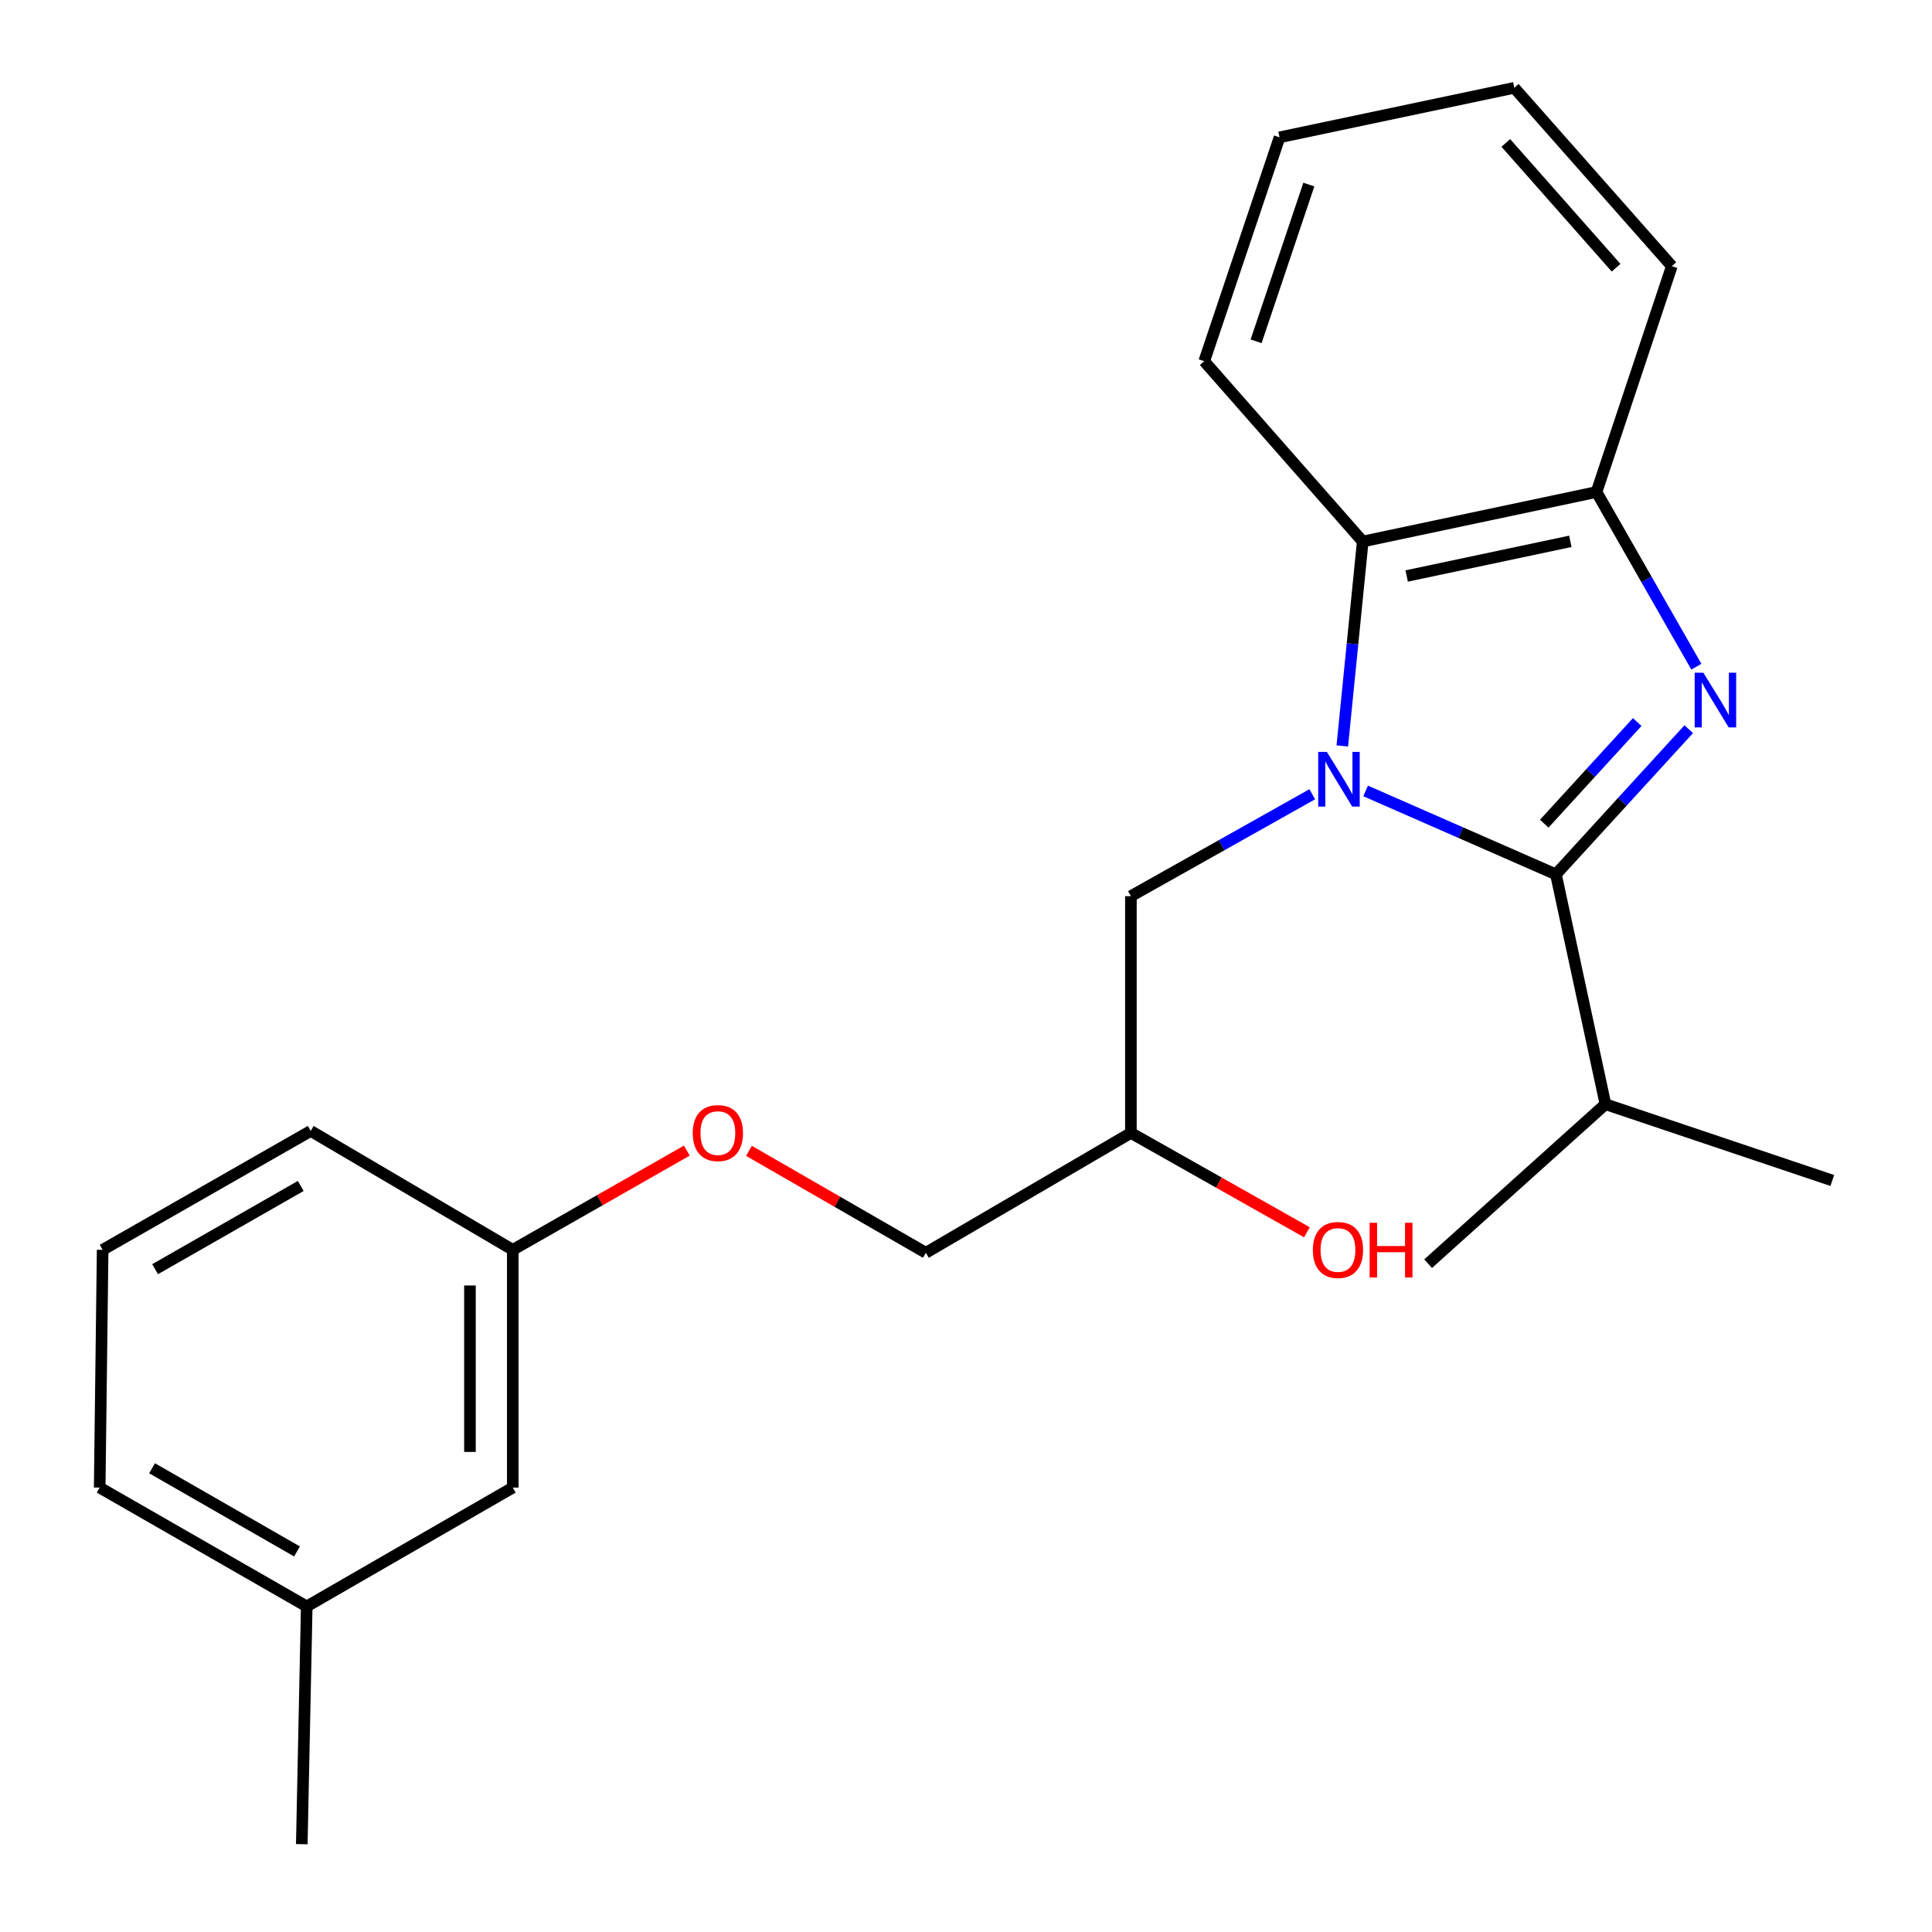 <?xml version='1.0' encoding='iso-8859-1'?>
<svg version='1.1' baseProfile='full'
              xmlns='http://www.w3.org/2000/svg'
                      xmlns:rdkit='http://www.rdkit.org/xml'
                      xmlns:xlink='http://www.w3.org/1999/xlink'
                  xml:space='preserve'
width='1000px' height='1000px' viewBox='0 0 1000 1000'>
<!-- END OF HEADER -->
<rect style='opacity:1.0;fill:#FFFFFF;stroke:none' width='1000' height='1000' x='0' y='0'> </rect>
<path class='bond-0' d='M 706.851,409.393 L 756.098,430.982' style='fill:none;fill-rule:evenodd;stroke:#0000FF;stroke-width:6px;stroke-linecap:butt;stroke-linejoin:miter;stroke-opacity:1' />
<path class='bond-0' d='M 756.098,430.982 L 805.346,452.57' style='fill:none;fill-rule:evenodd;stroke:#000000;stroke-width:6px;stroke-linecap:butt;stroke-linejoin:miter;stroke-opacity:1' />
<path class='bond-2' d='M 694.771,386.09 L 700.06,333.19' style='fill:none;fill-rule:evenodd;stroke:#0000FF;stroke-width:6px;stroke-linecap:butt;stroke-linejoin:miter;stroke-opacity:1' />
<path class='bond-2' d='M 700.06,333.19 L 705.35,280.289' style='fill:none;fill-rule:evenodd;stroke:#000000;stroke-width:6px;stroke-linecap:butt;stroke-linejoin:miter;stroke-opacity:1' />
<path class='bond-4' d='M 679.217,411.111 L 632.285,437.481' style='fill:none;fill-rule:evenodd;stroke:#0000FF;stroke-width:6px;stroke-linecap:butt;stroke-linejoin:miter;stroke-opacity:1' />
<path class='bond-4' d='M 632.285,437.481 L 585.352,463.852' style='fill:none;fill-rule:evenodd;stroke:#000000;stroke-width:6px;stroke-linecap:butt;stroke-linejoin:miter;stroke-opacity:1' />
<path class='bond-1' d='M 805.346,452.57 L 839.719,414.996' style='fill:none;fill-rule:evenodd;stroke:#000000;stroke-width:6px;stroke-linecap:butt;stroke-linejoin:miter;stroke-opacity:1' />
<path class='bond-1' d='M 839.719,414.996 L 874.092,377.423' style='fill:none;fill-rule:evenodd;stroke:#0000FF;stroke-width:6px;stroke-linecap:butt;stroke-linejoin:miter;stroke-opacity:1' />
<path class='bond-1' d='M 799.301,426.334 L 823.362,400.032' style='fill:none;fill-rule:evenodd;stroke:#000000;stroke-width:6px;stroke-linecap:butt;stroke-linejoin:miter;stroke-opacity:1' />
<path class='bond-1' d='M 823.362,400.032 L 847.423,373.731' style='fill:none;fill-rule:evenodd;stroke:#0000FF;stroke-width:6px;stroke-linecap:butt;stroke-linejoin:miter;stroke-opacity:1' />
<path class='bond-5' d='M 805.346,452.57 L 830.976,571.533' style='fill:none;fill-rule:evenodd;stroke:#000000;stroke-width:6px;stroke-linecap:butt;stroke-linejoin:miter;stroke-opacity:1' />
<path class='bond-23' d='M 878.026,345.08 L 852.192,299.87' style='fill:none;fill-rule:evenodd;stroke:#0000FF;stroke-width:6px;stroke-linecap:butt;stroke-linejoin:miter;stroke-opacity:1' />
<path class='bond-23' d='M 852.192,299.87 L 826.357,254.659' style='fill:none;fill-rule:evenodd;stroke:#000000;stroke-width:6px;stroke-linecap:butt;stroke-linejoin:miter;stroke-opacity:1' />
<path class='bond-3' d='M 705.35,280.289 L 826.357,254.659' style='fill:none;fill-rule:evenodd;stroke:#000000;stroke-width:6px;stroke-linecap:butt;stroke-linejoin:miter;stroke-opacity:1' />
<path class='bond-3' d='M 728.095,298.133 L 812.8,280.192' style='fill:none;fill-rule:evenodd;stroke:#000000;stroke-width:6px;stroke-linecap:butt;stroke-linejoin:miter;stroke-opacity:1' />
<path class='bond-13' d='M 705.35,280.289 L 623.299,186.969' style='fill:none;fill-rule:evenodd;stroke:#000000;stroke-width:6px;stroke-linecap:butt;stroke-linejoin:miter;stroke-opacity:1' />
<path class='bond-14' d='M 826.357,254.659 L 865.326,137.753' style='fill:none;fill-rule:evenodd;stroke:#000000;stroke-width:6px;stroke-linecap:butt;stroke-linejoin:miter;stroke-opacity:1' />
<path class='bond-6' d='M 585.352,463.852 L 585.352,586.399' style='fill:none;fill-rule:evenodd;stroke:#000000;stroke-width:6px;stroke-linecap:butt;stroke-linejoin:miter;stroke-opacity:1' />
<path class='bond-18' d='M 830.976,571.533 L 948.4,611.019' style='fill:none;fill-rule:evenodd;stroke:#000000;stroke-width:6px;stroke-linecap:butt;stroke-linejoin:miter;stroke-opacity:1' />
<path class='bond-19' d='M 830.976,571.533 L 739.195,654.077' style='fill:none;fill-rule:evenodd;stroke:#000000;stroke-width:6px;stroke-linecap:butt;stroke-linejoin:miter;stroke-opacity:1' />
<path class='bond-10' d='M 585.352,586.399 L 479.222,648.436' style='fill:none;fill-rule:evenodd;stroke:#000000;stroke-width:6px;stroke-linecap:butt;stroke-linejoin:miter;stroke-opacity:1' />
<path class='bond-12' d='M 585.352,586.399 L 630.902,612.115' style='fill:none;fill-rule:evenodd;stroke:#000000;stroke-width:6px;stroke-linecap:butt;stroke-linejoin:miter;stroke-opacity:1' />
<path class='bond-12' d='M 630.902,612.115 L 676.451,637.832' style='fill:none;fill-rule:evenodd;stroke:#FF0000;stroke-width:6px;stroke-linecap:butt;stroke-linejoin:miter;stroke-opacity:1' />
<path class='bond-7' d='M 387.672,595.68 L 433.447,622.058' style='fill:none;fill-rule:evenodd;stroke:#FF0000;stroke-width:6px;stroke-linecap:butt;stroke-linejoin:miter;stroke-opacity:1' />
<path class='bond-7' d='M 433.447,622.058 L 479.222,648.436' style='fill:none;fill-rule:evenodd;stroke:#000000;stroke-width:6px;stroke-linecap:butt;stroke-linejoin:miter;stroke-opacity:1' />
<path class='bond-8' d='M 355.511,595.55 L 310.461,621.23' style='fill:none;fill-rule:evenodd;stroke:#FF0000;stroke-width:6px;stroke-linecap:butt;stroke-linejoin:miter;stroke-opacity:1' />
<path class='bond-8' d='M 310.461,621.23 L 265.411,646.909' style='fill:none;fill-rule:evenodd;stroke:#000000;stroke-width:6px;stroke-linecap:butt;stroke-linejoin:miter;stroke-opacity:1' />
<path class='bond-9' d='M 265.411,646.909 L 265.411,769.973' style='fill:none;fill-rule:evenodd;stroke:#000000;stroke-width:6px;stroke-linecap:butt;stroke-linejoin:miter;stroke-opacity:1' />
<path class='bond-9' d='M 243.242,665.369 L 243.242,751.514' style='fill:none;fill-rule:evenodd;stroke:#000000;stroke-width:6px;stroke-linecap:butt;stroke-linejoin:miter;stroke-opacity:1' />
<path class='bond-16' d='M 265.411,646.909 L 160.821,585.377' style='fill:none;fill-rule:evenodd;stroke:#000000;stroke-width:6px;stroke-linecap:butt;stroke-linejoin:miter;stroke-opacity:1' />
<path class='bond-11' d='M 265.411,769.973 L 158.765,831.481' style='fill:none;fill-rule:evenodd;stroke:#000000;stroke-width:6px;stroke-linecap:butt;stroke-linejoin:miter;stroke-opacity:1' />
<path class='bond-20' d='M 158.765,831.481 L 156.203,954.545' style='fill:none;fill-rule:evenodd;stroke:#000000;stroke-width:6px;stroke-linecap:butt;stroke-linejoin:miter;stroke-opacity:1' />
<path class='bond-25' d='M 158.765,831.481 L 51.6,769.973' style='fill:none;fill-rule:evenodd;stroke:#000000;stroke-width:6px;stroke-linecap:butt;stroke-linejoin:miter;stroke-opacity:1' />
<path class='bond-25' d='M 153.726,803.027 L 78.711,759.972' style='fill:none;fill-rule:evenodd;stroke:#000000;stroke-width:6px;stroke-linecap:butt;stroke-linejoin:miter;stroke-opacity:1' />
<path class='bond-21' d='M 623.299,186.969 L 662.292,71.085' style='fill:none;fill-rule:evenodd;stroke:#000000;stroke-width:6px;stroke-linecap:butt;stroke-linejoin:miter;stroke-opacity:1' />
<path class='bond-21' d='M 650.159,176.656 L 677.455,95.537' style='fill:none;fill-rule:evenodd;stroke:#000000;stroke-width:6px;stroke-linecap:butt;stroke-linejoin:miter;stroke-opacity:1' />
<path class='bond-24' d='M 865.326,137.753 L 783.792,45.455' style='fill:none;fill-rule:evenodd;stroke:#000000;stroke-width:6px;stroke-linecap:butt;stroke-linejoin:miter;stroke-opacity:1' />
<path class='bond-24' d='M 836.481,138.585 L 779.407,73.977' style='fill:none;fill-rule:evenodd;stroke:#000000;stroke-width:6px;stroke-linecap:butt;stroke-linejoin:miter;stroke-opacity:1' />
<path class='bond-15' d='M 53.128,646.909 L 160.821,585.377' style='fill:none;fill-rule:evenodd;stroke:#000000;stroke-width:6px;stroke-linecap:butt;stroke-linejoin:miter;stroke-opacity:1' />
<path class='bond-15' d='M 80.28,656.928 L 155.665,613.855' style='fill:none;fill-rule:evenodd;stroke:#000000;stroke-width:6px;stroke-linecap:butt;stroke-linejoin:miter;stroke-opacity:1' />
<path class='bond-17' d='M 53.128,646.909 L 51.6,769.973' style='fill:none;fill-rule:evenodd;stroke:#000000;stroke-width:6px;stroke-linecap:butt;stroke-linejoin:miter;stroke-opacity:1' />
<path class='bond-22' d='M 662.292,71.085 L 783.792,45.455' style='fill:none;fill-rule:evenodd;stroke:#000000;stroke-width:6px;stroke-linecap:butt;stroke-linejoin:miter;stroke-opacity:1' />
<path  class='atom-0' d='M 686.786 389.182
L 696.066 404.182
Q 696.986 405.662, 698.466 408.342
Q 699.946 411.022, 700.026 411.182
L 700.026 389.182
L 703.786 389.182
L 703.786 417.502
L 699.906 417.502
L 689.946 401.102
Q 688.786 399.182, 687.546 396.982
Q 686.346 394.782, 685.986 394.102
L 685.986 417.502
L 682.306 417.502
L 682.306 389.182
L 686.786 389.182
' fill='#0000FF'/>
<path  class='atom-2' d='M 881.63 348.181
L 890.91 363.181
Q 891.83 364.661, 893.31 367.341
Q 894.79 370.021, 894.87 370.181
L 894.87 348.181
L 898.63 348.181
L 898.63 376.501
L 894.75 376.501
L 884.79 360.101
Q 883.63 358.181, 882.39 355.981
Q 881.19 353.781, 880.83 353.101
L 880.83 376.501
L 877.15 376.501
L 877.15 348.181
L 881.63 348.181
' fill='#0000FF'/>
<path  class='atom-8' d='M 358.566 586.479
Q 358.566 579.679, 361.926 575.879
Q 365.286 572.079, 371.566 572.079
Q 377.846 572.079, 381.206 575.879
Q 384.566 579.679, 384.566 586.479
Q 384.566 593.359, 381.166 597.279
Q 377.766 601.159, 371.566 601.159
Q 365.326 601.159, 361.926 597.279
Q 358.566 593.399, 358.566 586.479
M 371.566 597.959
Q 375.886 597.959, 378.206 595.079
Q 380.566 592.159, 380.566 586.479
Q 380.566 580.919, 378.206 578.119
Q 375.886 575.279, 371.566 575.279
Q 367.246 575.279, 364.886 578.079
Q 362.566 580.879, 362.566 586.479
Q 362.566 592.199, 364.886 595.079
Q 367.246 597.959, 371.566 597.959
' fill='#FF0000'/>
<path  class='atom-13' d='M 679.528 646.989
Q 679.528 640.189, 682.888 636.389
Q 686.248 632.589, 692.528 632.589
Q 698.808 632.589, 702.168 636.389
Q 705.528 640.189, 705.528 646.989
Q 705.528 653.869, 702.128 657.789
Q 698.728 661.669, 692.528 661.669
Q 686.288 661.669, 682.888 657.789
Q 679.528 653.909, 679.528 646.989
M 692.528 658.469
Q 696.848 658.469, 699.168 655.589
Q 701.528 652.669, 701.528 646.989
Q 701.528 641.429, 699.168 638.629
Q 696.848 635.789, 692.528 635.789
Q 688.208 635.789, 685.848 638.589
Q 683.528 641.389, 683.528 646.989
Q 683.528 652.709, 685.848 655.589
Q 688.208 658.469, 692.528 658.469
' fill='#FF0000'/>
<path  class='atom-13' d='M 708.928 632.909
L 712.768 632.909
L 712.768 644.949
L 727.248 644.949
L 727.248 632.909
L 731.088 632.909
L 731.088 661.229
L 727.248 661.229
L 727.248 648.149
L 712.768 648.149
L 712.768 661.229
L 708.928 661.229
L 708.928 632.909
' fill='#FF0000'/>
</svg>
